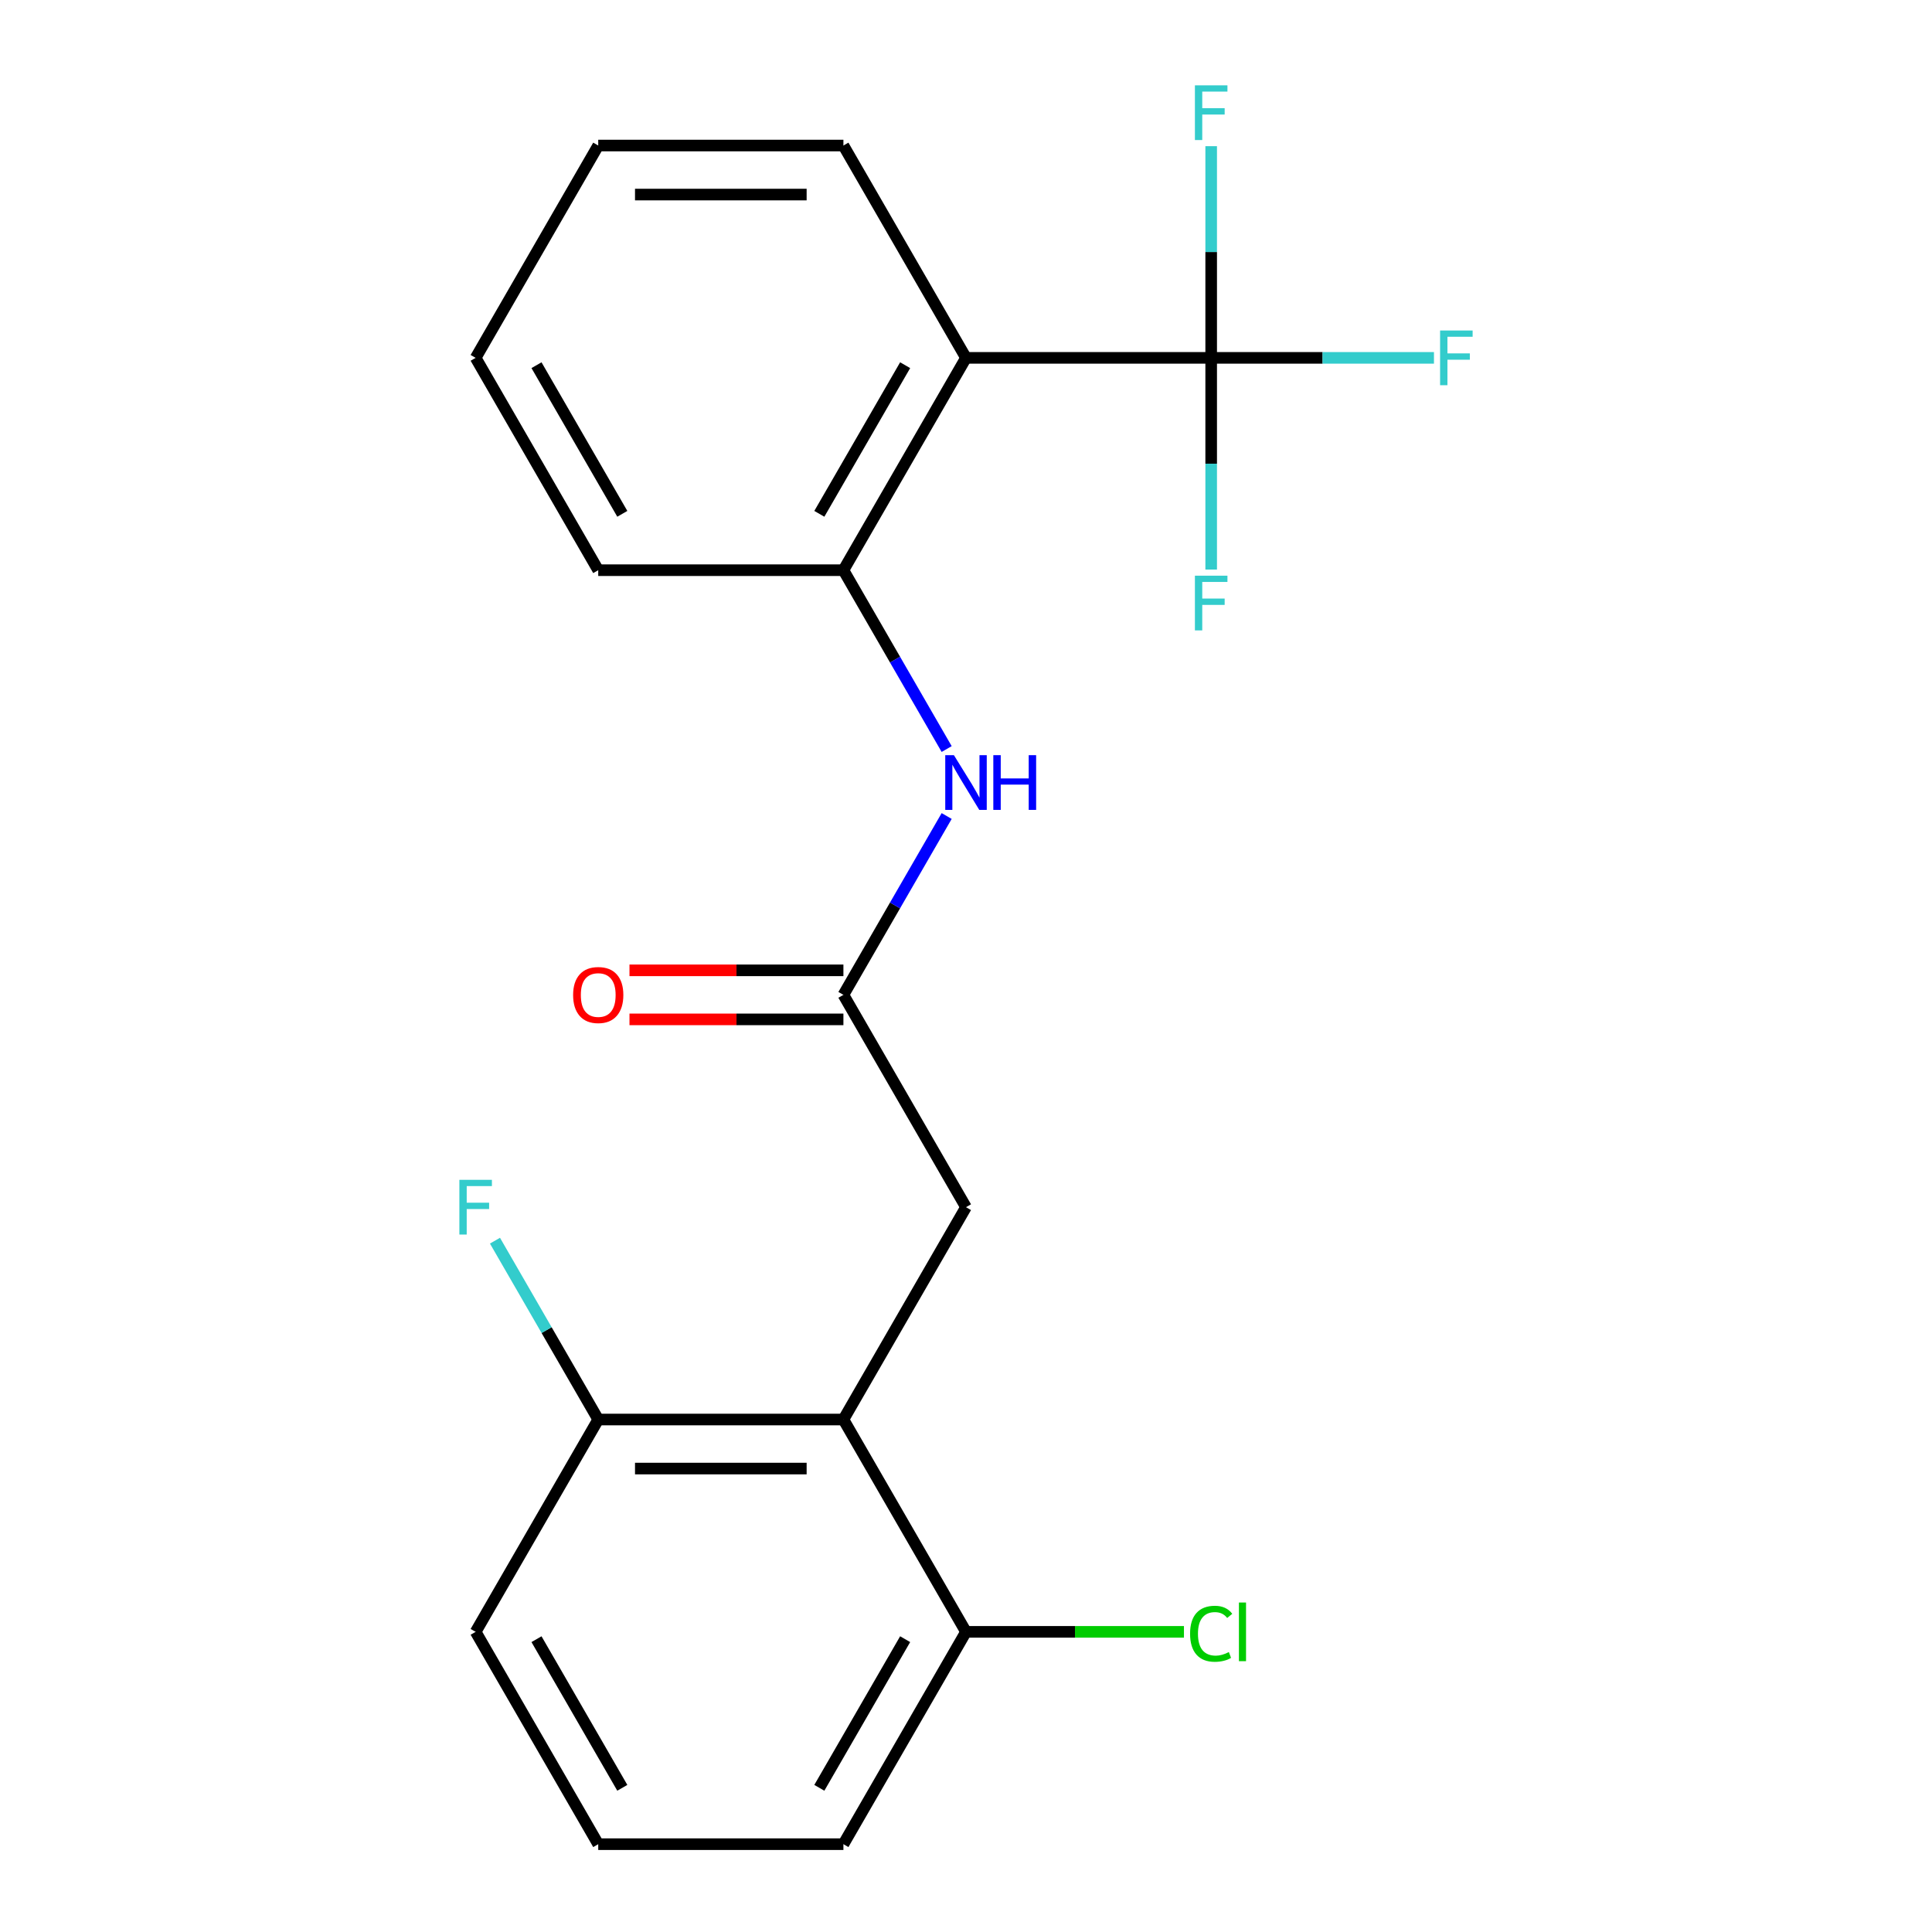 <?xml version='1.0' encoding='iso-8859-1'?>
<svg version='1.1' baseProfile='full'
              xmlns='http://www.w3.org/2000/svg'
                      xmlns:rdkit='http://www.rdkit.org/xml'
                      xmlns:xlink='http://www.w3.org/1999/xlink'
                  xml:space='preserve'
width='1000px' height='1000px' viewBox='0 0 1000 1000'>
<!-- END OF HEADER -->
<rect style='opacity:1.0;fill:#FFFFFF;stroke:none' width='1000' height='1000' x='0' y='0'> </rect>
<path class='bond-0' d='M 626.904,185.229 L 500,185.229' style='fill:none;fill-rule:evenodd;stroke:#000000;stroke-width:6px;stroke-linecap:butt;stroke-linejoin:miter;stroke-opacity:1' />
<path class='bond-9' d='M 626.904,185.229 L 684.56,185.229' style='fill:none;fill-rule:evenodd;stroke:#000000;stroke-width:6px;stroke-linecap:butt;stroke-linejoin:miter;stroke-opacity:1' />
<path class='bond-9' d='M 684.56,185.229 L 742.216,185.229' style='fill:none;fill-rule:evenodd;stroke:#33CCCC;stroke-width:6px;stroke-linecap:butt;stroke-linejoin:miter;stroke-opacity:1' />
<path class='bond-10' d='M 626.904,185.229 L 626.904,240.015' style='fill:none;fill-rule:evenodd;stroke:#000000;stroke-width:6px;stroke-linecap:butt;stroke-linejoin:miter;stroke-opacity:1' />
<path class='bond-10' d='M 626.904,240.015 L 626.904,294.801' style='fill:none;fill-rule:evenodd;stroke:#33CCCC;stroke-width:6px;stroke-linecap:butt;stroke-linejoin:miter;stroke-opacity:1' />
<path class='bond-11' d='M 626.904,185.229 L 626.904,130.443' style='fill:none;fill-rule:evenodd;stroke:#000000;stroke-width:6px;stroke-linecap:butt;stroke-linejoin:miter;stroke-opacity:1' />
<path class='bond-11' d='M 626.904,130.443 L 626.904,75.657' style='fill:none;fill-rule:evenodd;stroke:#33CCCC;stroke-width:6px;stroke-linecap:butt;stroke-linejoin:miter;stroke-opacity:1' />
<path class='bond-2' d='M 500,185.229 L 436.548,295.131' style='fill:none;fill-rule:evenodd;stroke:#000000;stroke-width:6px;stroke-linecap:butt;stroke-linejoin:miter;stroke-opacity:1' />
<path class='bond-2' d='M 468.502,189.024 L 424.085,265.956' style='fill:none;fill-rule:evenodd;stroke:#000000;stroke-width:6px;stroke-linecap:butt;stroke-linejoin:miter;stroke-opacity:1' />
<path class='bond-14' d='M 500,185.229 L 436.548,75.327' style='fill:none;fill-rule:evenodd;stroke:#000000;stroke-width:6px;stroke-linecap:butt;stroke-linejoin:miter;stroke-opacity:1' />
<path class='bond-1' d='M 436.548,734.741 L 500,624.838' style='fill:none;fill-rule:evenodd;stroke:#000000;stroke-width:6px;stroke-linecap:butt;stroke-linejoin:miter;stroke-opacity:1' />
<path class='bond-6' d='M 436.548,734.741 L 309.644,734.741' style='fill:none;fill-rule:evenodd;stroke:#000000;stroke-width:6px;stroke-linecap:butt;stroke-linejoin:miter;stroke-opacity:1' />
<path class='bond-6' d='M 417.512,760.122 L 328.679,760.122' style='fill:none;fill-rule:evenodd;stroke:#000000;stroke-width:6px;stroke-linecap:butt;stroke-linejoin:miter;stroke-opacity:1' />
<path class='bond-7' d='M 436.548,734.741 L 500,844.643' style='fill:none;fill-rule:evenodd;stroke:#000000;stroke-width:6px;stroke-linecap:butt;stroke-linejoin:miter;stroke-opacity:1' />
<path class='bond-4' d='M 436.548,295.131 L 463.27,341.416' style='fill:none;fill-rule:evenodd;stroke:#000000;stroke-width:6px;stroke-linecap:butt;stroke-linejoin:miter;stroke-opacity:1' />
<path class='bond-4' d='M 463.27,341.416 L 489.993,387.701' style='fill:none;fill-rule:evenodd;stroke:#0000FF;stroke-width:6px;stroke-linecap:butt;stroke-linejoin:miter;stroke-opacity:1' />
<path class='bond-15' d='M 436.548,295.131 L 309.644,295.131' style='fill:none;fill-rule:evenodd;stroke:#000000;stroke-width:6px;stroke-linecap:butt;stroke-linejoin:miter;stroke-opacity:1' />
<path class='bond-3' d='M 436.548,514.936 L 463.27,468.651' style='fill:none;fill-rule:evenodd;stroke:#000000;stroke-width:6px;stroke-linecap:butt;stroke-linejoin:miter;stroke-opacity:1' />
<path class='bond-3' d='M 463.27,468.651 L 489.993,422.366' style='fill:none;fill-rule:evenodd;stroke:#0000FF;stroke-width:6px;stroke-linecap:butt;stroke-linejoin:miter;stroke-opacity:1' />
<path class='bond-5' d='M 436.548,514.936 L 500,624.838' style='fill:none;fill-rule:evenodd;stroke:#000000;stroke-width:6px;stroke-linecap:butt;stroke-linejoin:miter;stroke-opacity:1' />
<path class='bond-8' d='M 436.548,502.246 L 381.182,502.246' style='fill:none;fill-rule:evenodd;stroke:#000000;stroke-width:6px;stroke-linecap:butt;stroke-linejoin:miter;stroke-opacity:1' />
<path class='bond-8' d='M 381.182,502.246 L 325.816,502.246' style='fill:none;fill-rule:evenodd;stroke:#FF0000;stroke-width:6px;stroke-linecap:butt;stroke-linejoin:miter;stroke-opacity:1' />
<path class='bond-8' d='M 436.548,527.626 L 381.182,527.626' style='fill:none;fill-rule:evenodd;stroke:#000000;stroke-width:6px;stroke-linecap:butt;stroke-linejoin:miter;stroke-opacity:1' />
<path class='bond-8' d='M 381.182,527.626 L 325.816,527.626' style='fill:none;fill-rule:evenodd;stroke:#FF0000;stroke-width:6px;stroke-linecap:butt;stroke-linejoin:miter;stroke-opacity:1' />
<path class='bond-13' d='M 309.644,734.741 L 282.921,688.456' style='fill:none;fill-rule:evenodd;stroke:#000000;stroke-width:6px;stroke-linecap:butt;stroke-linejoin:miter;stroke-opacity:1' />
<path class='bond-13' d='M 282.921,688.456 L 256.198,642.171' style='fill:none;fill-rule:evenodd;stroke:#33CCCC;stroke-width:6px;stroke-linecap:butt;stroke-linejoin:miter;stroke-opacity:1' />
<path class='bond-18' d='M 309.644,734.741 L 246.191,844.643' style='fill:none;fill-rule:evenodd;stroke:#000000;stroke-width:6px;stroke-linecap:butt;stroke-linejoin:miter;stroke-opacity:1' />
<path class='bond-12' d='M 500,844.643 L 556.406,844.643' style='fill:none;fill-rule:evenodd;stroke:#000000;stroke-width:6px;stroke-linecap:butt;stroke-linejoin:miter;stroke-opacity:1' />
<path class='bond-12' d='M 556.406,844.643 L 612.812,844.643' style='fill:none;fill-rule:evenodd;stroke:#00CC00;stroke-width:6px;stroke-linecap:butt;stroke-linejoin:miter;stroke-opacity:1' />
<path class='bond-17' d='M 500,844.643 L 436.548,954.545' style='fill:none;fill-rule:evenodd;stroke:#000000;stroke-width:6px;stroke-linecap:butt;stroke-linejoin:miter;stroke-opacity:1' />
<path class='bond-17' d='M 468.502,848.438 L 424.085,925.37' style='fill:none;fill-rule:evenodd;stroke:#000000;stroke-width:6px;stroke-linecap:butt;stroke-linejoin:miter;stroke-opacity:1' />
<path class='bond-19' d='M 436.548,75.327 L 309.644,75.327' style='fill:none;fill-rule:evenodd;stroke:#000000;stroke-width:6px;stroke-linecap:butt;stroke-linejoin:miter;stroke-opacity:1' />
<path class='bond-19' d='M 417.512,100.708 L 328.679,100.708' style='fill:none;fill-rule:evenodd;stroke:#000000;stroke-width:6px;stroke-linecap:butt;stroke-linejoin:miter;stroke-opacity:1' />
<path class='bond-21' d='M 309.644,295.131 L 246.191,185.229' style='fill:none;fill-rule:evenodd;stroke:#000000;stroke-width:6px;stroke-linecap:butt;stroke-linejoin:miter;stroke-opacity:1' />
<path class='bond-21' d='M 322.106,265.956 L 277.69,189.024' style='fill:none;fill-rule:evenodd;stroke:#000000;stroke-width:6px;stroke-linecap:butt;stroke-linejoin:miter;stroke-opacity:1' />
<path class='bond-16' d='M 309.644,954.545 L 436.548,954.545' style='fill:none;fill-rule:evenodd;stroke:#000000;stroke-width:6px;stroke-linecap:butt;stroke-linejoin:miter;stroke-opacity:1' />
<path class='bond-22' d='M 309.644,954.545 L 246.191,844.643' style='fill:none;fill-rule:evenodd;stroke:#000000;stroke-width:6px;stroke-linecap:butt;stroke-linejoin:miter;stroke-opacity:1' />
<path class='bond-22' d='M 322.106,925.37 L 277.69,848.438' style='fill:none;fill-rule:evenodd;stroke:#000000;stroke-width:6px;stroke-linecap:butt;stroke-linejoin:miter;stroke-opacity:1' />
<path class='bond-20' d='M 309.644,75.327 L 246.191,185.229' style='fill:none;fill-rule:evenodd;stroke:#000000;stroke-width:6px;stroke-linecap:butt;stroke-linejoin:miter;stroke-opacity:1' />
<path  class='atom-5' d='M 493.74 390.874
L 503.02 405.874
Q 503.94 407.354, 505.42 410.034
Q 506.9 412.714, 506.98 412.874
L 506.98 390.874
L 510.74 390.874
L 510.74 419.194
L 506.86 419.194
L 496.9 402.794
Q 495.74 400.874, 494.5 398.674
Q 493.3 396.474, 492.94 395.794
L 492.94 419.194
L 489.26 419.194
L 489.26 390.874
L 493.74 390.874
' fill='#0000FF'/>
<path  class='atom-5' d='M 514.14 390.874
L 517.98 390.874
L 517.98 402.914
L 532.46 402.914
L 532.46 390.874
L 536.3 390.874
L 536.3 419.194
L 532.46 419.194
L 532.46 406.114
L 517.98 406.114
L 517.98 419.194
L 514.14 419.194
L 514.14 390.874
' fill='#0000FF'/>
<path  class='atom-9' d='M 296.644 515.016
Q 296.644 508.216, 300.004 504.416
Q 303.364 500.616, 309.644 500.616
Q 315.924 500.616, 319.284 504.416
Q 322.644 508.216, 322.644 515.016
Q 322.644 521.896, 319.244 525.816
Q 315.844 529.696, 309.644 529.696
Q 303.404 529.696, 300.004 525.816
Q 296.644 521.936, 296.644 515.016
M 309.644 526.496
Q 313.964 526.496, 316.284 523.616
Q 318.644 520.696, 318.644 515.016
Q 318.644 509.456, 316.284 506.656
Q 313.964 503.816, 309.644 503.816
Q 305.324 503.816, 302.964 506.616
Q 300.644 509.416, 300.644 515.016
Q 300.644 520.736, 302.964 523.616
Q 305.324 526.496, 309.644 526.496
' fill='#FF0000'/>
<path  class='atom-10' d='M 745.389 171.069
L 762.229 171.069
L 762.229 174.309
L 749.189 174.309
L 749.189 182.909
L 760.789 182.909
L 760.789 186.189
L 749.189 186.189
L 749.189 199.389
L 745.389 199.389
L 745.389 171.069
' fill='#33CCCC'/>
<path  class='atom-11' d='M 618.484 297.973
L 635.324 297.973
L 635.324 301.213
L 622.284 301.213
L 622.284 309.813
L 633.884 309.813
L 633.884 313.093
L 622.284 313.093
L 622.284 326.293
L 618.484 326.293
L 618.484 297.973
' fill='#33CCCC'/>
<path  class='atom-12' d='M 618.484 44.165
L 635.324 44.165
L 635.324 47.405
L 622.284 47.405
L 622.284 56.005
L 633.884 56.005
L 633.884 59.285
L 622.284 59.285
L 622.284 72.485
L 618.484 72.485
L 618.484 44.165
' fill='#33CCCC'/>
<path  class='atom-13' d='M 615.984 845.623
Q 615.984 838.583, 619.264 834.903
Q 622.584 831.183, 628.864 831.183
Q 634.704 831.183, 637.824 835.303
L 635.184 837.463
Q 632.904 834.463, 628.864 834.463
Q 624.584 834.463, 622.304 837.343
Q 620.064 840.183, 620.064 845.623
Q 620.064 851.223, 622.384 854.103
Q 624.744 856.983, 629.304 856.983
Q 632.424 856.983, 636.064 855.103
L 637.184 858.103
Q 635.704 859.063, 633.464 859.623
Q 631.224 860.183, 628.744 860.183
Q 622.584 860.183, 619.264 856.423
Q 615.984 852.663, 615.984 845.623
' fill='#00CC00'/>
<path  class='atom-13' d='M 641.264 829.463
L 644.944 829.463
L 644.944 859.823
L 641.264 859.823
L 641.264 829.463
' fill='#00CC00'/>
<path  class='atom-14' d='M 237.771 610.678
L 254.611 610.678
L 254.611 613.918
L 241.571 613.918
L 241.571 622.518
L 253.171 622.518
L 253.171 625.798
L 241.571 625.798
L 241.571 638.998
L 237.771 638.998
L 237.771 610.678
' fill='#33CCCC'/>
</svg>
